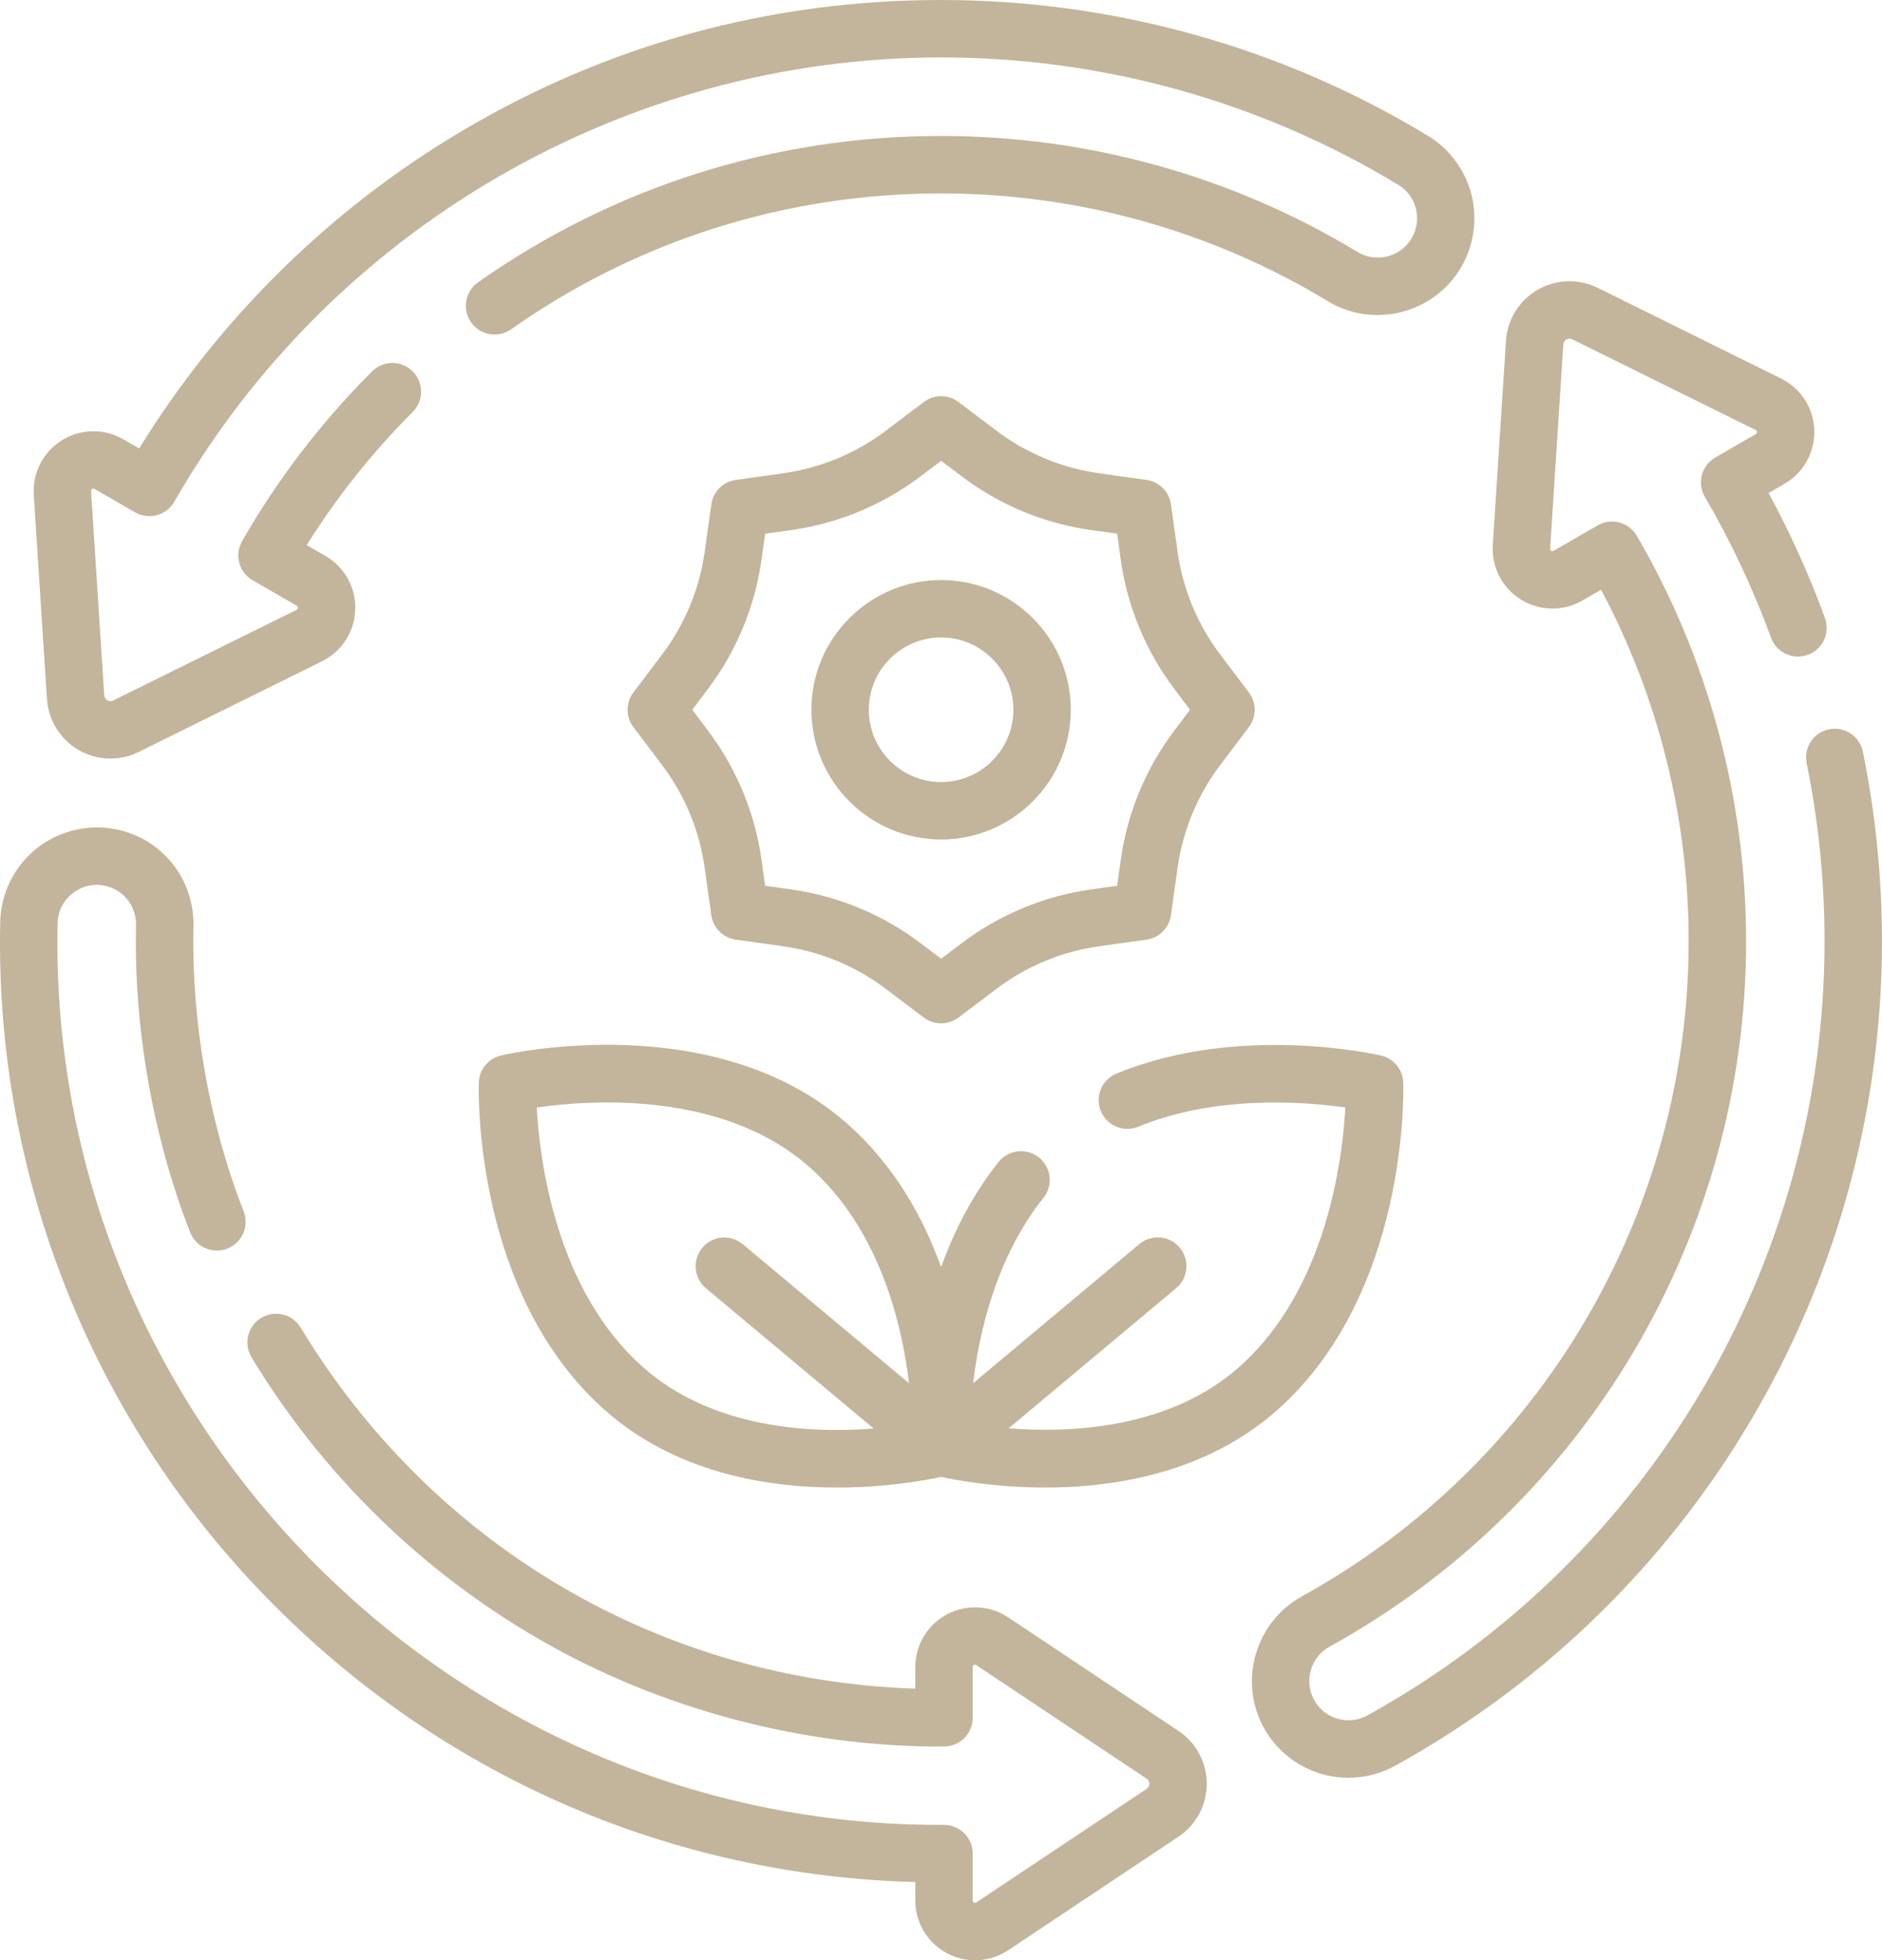 <?xml version="1.0" encoding="UTF-8"?>
<svg xmlns="http://www.w3.org/2000/svg" id="Layer_2" viewBox="0 0 491.67 512">
  <defs>
    <style>.cls-1{fill:#c2b59b;stroke-width:0px;}</style>
  </defs>
  <g id="Capa_1">
    <path class="cls-1" d="M486.68,196.33c-.83-4.06-4.79-6.67-8.85-5.85-4.06.83-6.68,4.79-5.85,8.85,3.11,15.2,4.68,30.84,4.68,46.49,0,84.06-45.76,161.55-119.43,202.22-2.53,1.4-5.44,1.66-8.18.75-2.75-.92-4.92-2.88-6.11-5.52,0-.02-.01-.03-.02-.05-2.14-4.82-.21-10.58,4.42-13.13,67.13-37.05,108.83-107.66,108.83-184.26,0-37.26-9.88-73.88-28.56-105.89-2.08-3.56-6.65-4.78-10.23-2.71l-11.49,6.63c-.12.07-.32.19-.63,0-.31-.19-.3-.42-.29-.56l3.44-53.31c.05-.72.47-1.11.81-1.31.34-.2.89-.37,1.54-.05l47.89,23.68c.12.06.33.16.34.53.01.37-.19.48-.31.55l-10.56,6.1c-1.73,1-2.99,2.64-3.5,4.57-.51,1.93-.24,3.98.77,5.7,6.83,11.72,12.65,24.1,17.29,36.8,1.42,3.89,5.73,5.89,9.62,4.47,3.89-1.42,5.89-5.73,4.47-9.62-4.09-11.18-9.03-22.13-14.73-32.64l4.14-2.39c5-2.89,7.98-8.26,7.8-14.03s-3.51-10.94-8.69-13.49l-47.89-23.68c-5-2.47-10.86-2.28-15.69.51-4.83,2.79-7.92,7.77-8.28,13.33l-3.44,53.31c-.37,5.76,2.44,11.22,7.34,14.27,4.9,3.04,11.05,3.14,16.05.26l4.9-2.83c14.99,28.12,22.88,59.71,22.88,91.81,0,71.14-38.73,136.72-101.08,171.13-11.43,6.31-16.19,20.57-10.83,32.46.01.02.02.05.03.07,2.9,6.39,8.37,11.32,15.02,13.54,2.59.86,5.28,1.29,7.97,1.29,4.23,0,8.44-1.06,12.21-3.14,78.45-43.31,127.18-125.83,127.18-215.35,0-16.66-1.68-33.32-4.99-49.5h0Z"></path>
    <path class="cls-1" d="M307.85,452.07l-44.45-29.63c-4.8-3.2-10.94-3.5-16.03-.78-5.09,2.72-8.25,8-8.25,13.77v5.63c-66.34-2.21-125.96-37.07-160.57-94.31-2.14-3.55-6.76-4.68-10.3-2.54-3.55,2.14-4.68,6.75-2.54,10.3,18.47,30.55,44.59,56.09,75.54,73.86,31.16,17.97,68.69,28.04,105.39,27.8,1.98,0,3.88-.8,5.28-2.2.35-.35.67-.73.94-1.15.82-1.23,1.26-2.68,1.26-4.16v-13.23c0-.14,0-.37.32-.54.33-.17.52-.05.63.03l44.45,29.63c.6.4.73.96.73,1.35s-.13.96-.73,1.35l-44.45,29.63c-.11.08-.31.2-.63.03-.32-.17-.32-.4-.32-.54v-12.23c0-1.99-.79-3.91-2.21-5.31-1.41-1.4-3.31-2.19-5.29-2.19-129.01.66-234.41-106.37-231.57-235.55.06-2.85,1.27-5.46,3.42-7.37,2.18-1.93,4.96-2.83,7.86-2.54,5.35.54,9.31,5.05,9.21,10.49-.63,26.49,4.36,55.25,14.13,80.18,1.5,3.86,5.84,5.78,9.71,4.28,3.86-1.5,5.78-5.84,4.28-9.71-8.98-23.01-13.64-49.06-13.12-74.47.26-13.32-9.5-24.37-22.7-25.71-7-.71-14.05,1.57-19.32,6.24C3.29,227.16.2,233.83.06,240.81c-1.5,66.85,24.48,131.51,71.95,178.85,44.84,44.84,103.96,70.23,167.11,71.91v4.81c0,5.77,3.16,11.04,8.25,13.77,2.31,1.24,4.85,1.85,7.37,1.85,3.03,0,6.04-.88,8.66-2.63l44.45-29.63c4.64-3.09,7.41-8.26,7.41-13.84,0-5.57-2.77-10.75-7.4-13.84h0Z"></path>
    <path class="cls-1" d="M12.27,182.57c.36,5.56,3.45,10.54,8.28,13.33,2.57,1.49,5.44,2.23,8.31,2.23,2.52,0,5.04-.57,7.37-1.73l47.89-23.68c5.17-2.56,8.5-7.73,8.69-13.49.19-5.77-2.8-11.14-7.8-14.03l-4.89-2.82c7.87-12.58,17.16-24.25,27.69-34.77,2.93-2.93,2.93-7.68,0-10.61-2.93-2.93-7.68-2.93-10.61,0-13.24,13.23-24.67,28.14-33.95,44.34-2.06,3.59-.82,8.16,2.76,10.23l11.49,6.63c.12.07.32.18.31.55-.01.37-.22.47-.34.53l-47.89,23.68c-.65.32-1.19.15-1.54-.05-.35-.2-.76-.59-.81-1.31l-3.44-53.31c0-.14-.02-.37.29-.56.31-.19.51-.08.63-.01l10.56,6.09c1.73,1,3.78,1.26,5.7.75,1.92-.52,3.56-1.78,4.56-3.51C86.63,59.47,163.39,15,245.84,15c42.24,0,83.56,11.51,119.49,33.3,2.44,1.48,4.1,3.84,4.67,6.66.58,2.85-.04,5.71-1.73,8.07-3.1,4.31-9.05,5.54-13.55,2.82-32.75-19.85-70.4-30.34-108.89-30.34-43.59,0-85.41,13.22-120.94,38.23-3.39,2.39-4.2,7.06-1.82,10.45s7.06,4.2,10.45,1.82c32.98-23.22,71.81-35.49,112.3-35.49,35.75,0,70.71,9.74,101.11,28.17,11.14,6.75,25.85,3.73,33.49-6.88,4.11-5.71,5.66-12.93,4.26-19.83-1.4-6.86-5.62-12.87-11.6-16.49C334.84,12.27,290.83,0,245.84,0s-87.28,11.79-124.99,34.11c-34.45,20.38-63.53,48.98-84.49,83.02l-4.15-2.39c-5-2.89-11.15-2.79-16.05.26s-7.71,8.51-7.34,14.27l3.44,53.31Z"></path>
    <path class="cls-1" d="M184.08,226.62l1.74,12.41c.47,3.32,3.07,5.92,6.39,6.39l12.41,1.74c9.68,1.36,18.92,5.18,26.73,11.07l10,7.55c1.34,1.01,2.93,1.51,4.52,1.51s3.18-.5,4.52-1.51l10-7.55c7.8-5.89,17.04-9.71,26.72-11.07l12.41-1.74c3.32-.46,5.92-3.07,6.39-6.39l1.74-12.41c1.35-9.68,5.18-18.92,11.07-26.72l7.55-10c2.02-2.67,2.02-6.36,0-9.03l-7.55-10c-5.89-7.8-9.72-17.04-11.07-26.72l-1.74-12.41c-.46-3.32-3.07-5.92-6.39-6.39l-12.41-1.74c-9.68-1.36-18.92-5.18-26.72-11.07l-10-7.55c-2.67-2.02-6.36-2.02-9.03,0l-10,7.55c-7.8,5.89-17.04,9.71-26.73,11.07l-12.41,1.74c-3.32.46-5.92,3.07-6.39,6.39l-1.74,12.41c-1.35,9.68-5.18,18.92-11.07,26.72l-7.55,10c-2.02,2.67-2.02,6.36,0,9.03l7.55,10c5.89,7.8,9.71,17.04,11.07,26.72h0ZM184.99,179.89c7.42-9.83,12.24-21.48,13.95-33.68l.95-6.81,6.81-.95c12.2-1.71,23.85-6.53,33.68-13.95l5.49-4.14,5.49,4.14c9.83,7.42,21.48,12.24,33.68,13.95l6.81.95.95,6.81c1.71,12.2,6.53,23.85,13.95,33.68l4.14,5.49-4.14,5.49c-7.42,9.83-12.24,21.48-13.95,33.68l-.95,6.81-6.81.95c-12.2,1.71-23.84,6.53-33.68,13.95l-5.49,4.14-5.49-4.14c-9.83-7.42-21.48-12.24-33.68-13.95l-6.81-.95-.95-6.81c-1.71-12.2-6.53-23.84-13.95-33.68l-4.14-5.49,4.14-5.49Z"></path>
    <path class="cls-1" d="M245.86,219.26c18.68,0,33.88-15.2,33.88-33.88s-15.2-33.88-33.88-33.88-33.88,15.2-33.88,33.88c0,18.68,15.2,33.88,33.88,33.88ZM245.86,166.5c10.41,0,18.88,8.47,18.88,18.88s-8.47,18.88-18.88,18.88-18.88-8.47-18.88-18.88c0-10.41,8.47-18.88,18.88-18.88Z"></path>
    <path class="cls-1" d="M130.88,275.69c-3.31.77-5.69,3.67-5.8,7.07-.07,2.23-1.34,55.01,32.79,85.41,18.48,16.45,42.29,20.36,60.77,20.36,12.86,0,23.13-1.89,27.21-2.78,4.08.88,14.34,2.78,27.2,2.78,18.47,0,42.28-3.91,60.76-20.36,34.13-30.4,32.86-83.17,32.79-85.41-.11-3.4-2.49-6.3-5.8-7.07-1.51-.35-37.23-8.4-69.13,4.72-3.83,1.58-5.66,5.96-4.08,9.79,1.58,3.83,5.96,5.66,9.79,4.08,20.35-8.37,43.44-6.54,54.09-5.02-.75,13.7-4.93,47.48-27.63,67.69-18.16,16.17-43.92,17.39-60.33,16.11l43.76-36.61c3.18-2.66,3.6-7.39.94-10.57-2.66-3.18-7.39-3.6-10.56-.94l-43.43,36.34c1.63-13.57,6.13-33.06,18.39-48.43,2.58-3.24,2.05-7.96-1.19-10.54s-7.96-2.05-10.54,1.19c-6.88,8.62-11.67,18.15-15.01,27.45-4.68-13.01-12.2-26.47-24.29-37.24-34.41-30.64-88.4-18.57-90.68-18.04h0ZM211.59,304.93c18.01,16.04,23.97,40.32,25.9,56.36l-43.45-36.33c-3.18-2.66-7.91-2.24-10.56.94-2.66,3.18-2.23,7.91.94,10.57l43.82,36.64c-16.39,1.3-42.15.1-60.39-16.14-22.7-20.22-26.88-54.01-27.63-67.7,13.84-2,48.69-4.52,71.37,15.67h0Z"></path>
  </g>
</svg>
